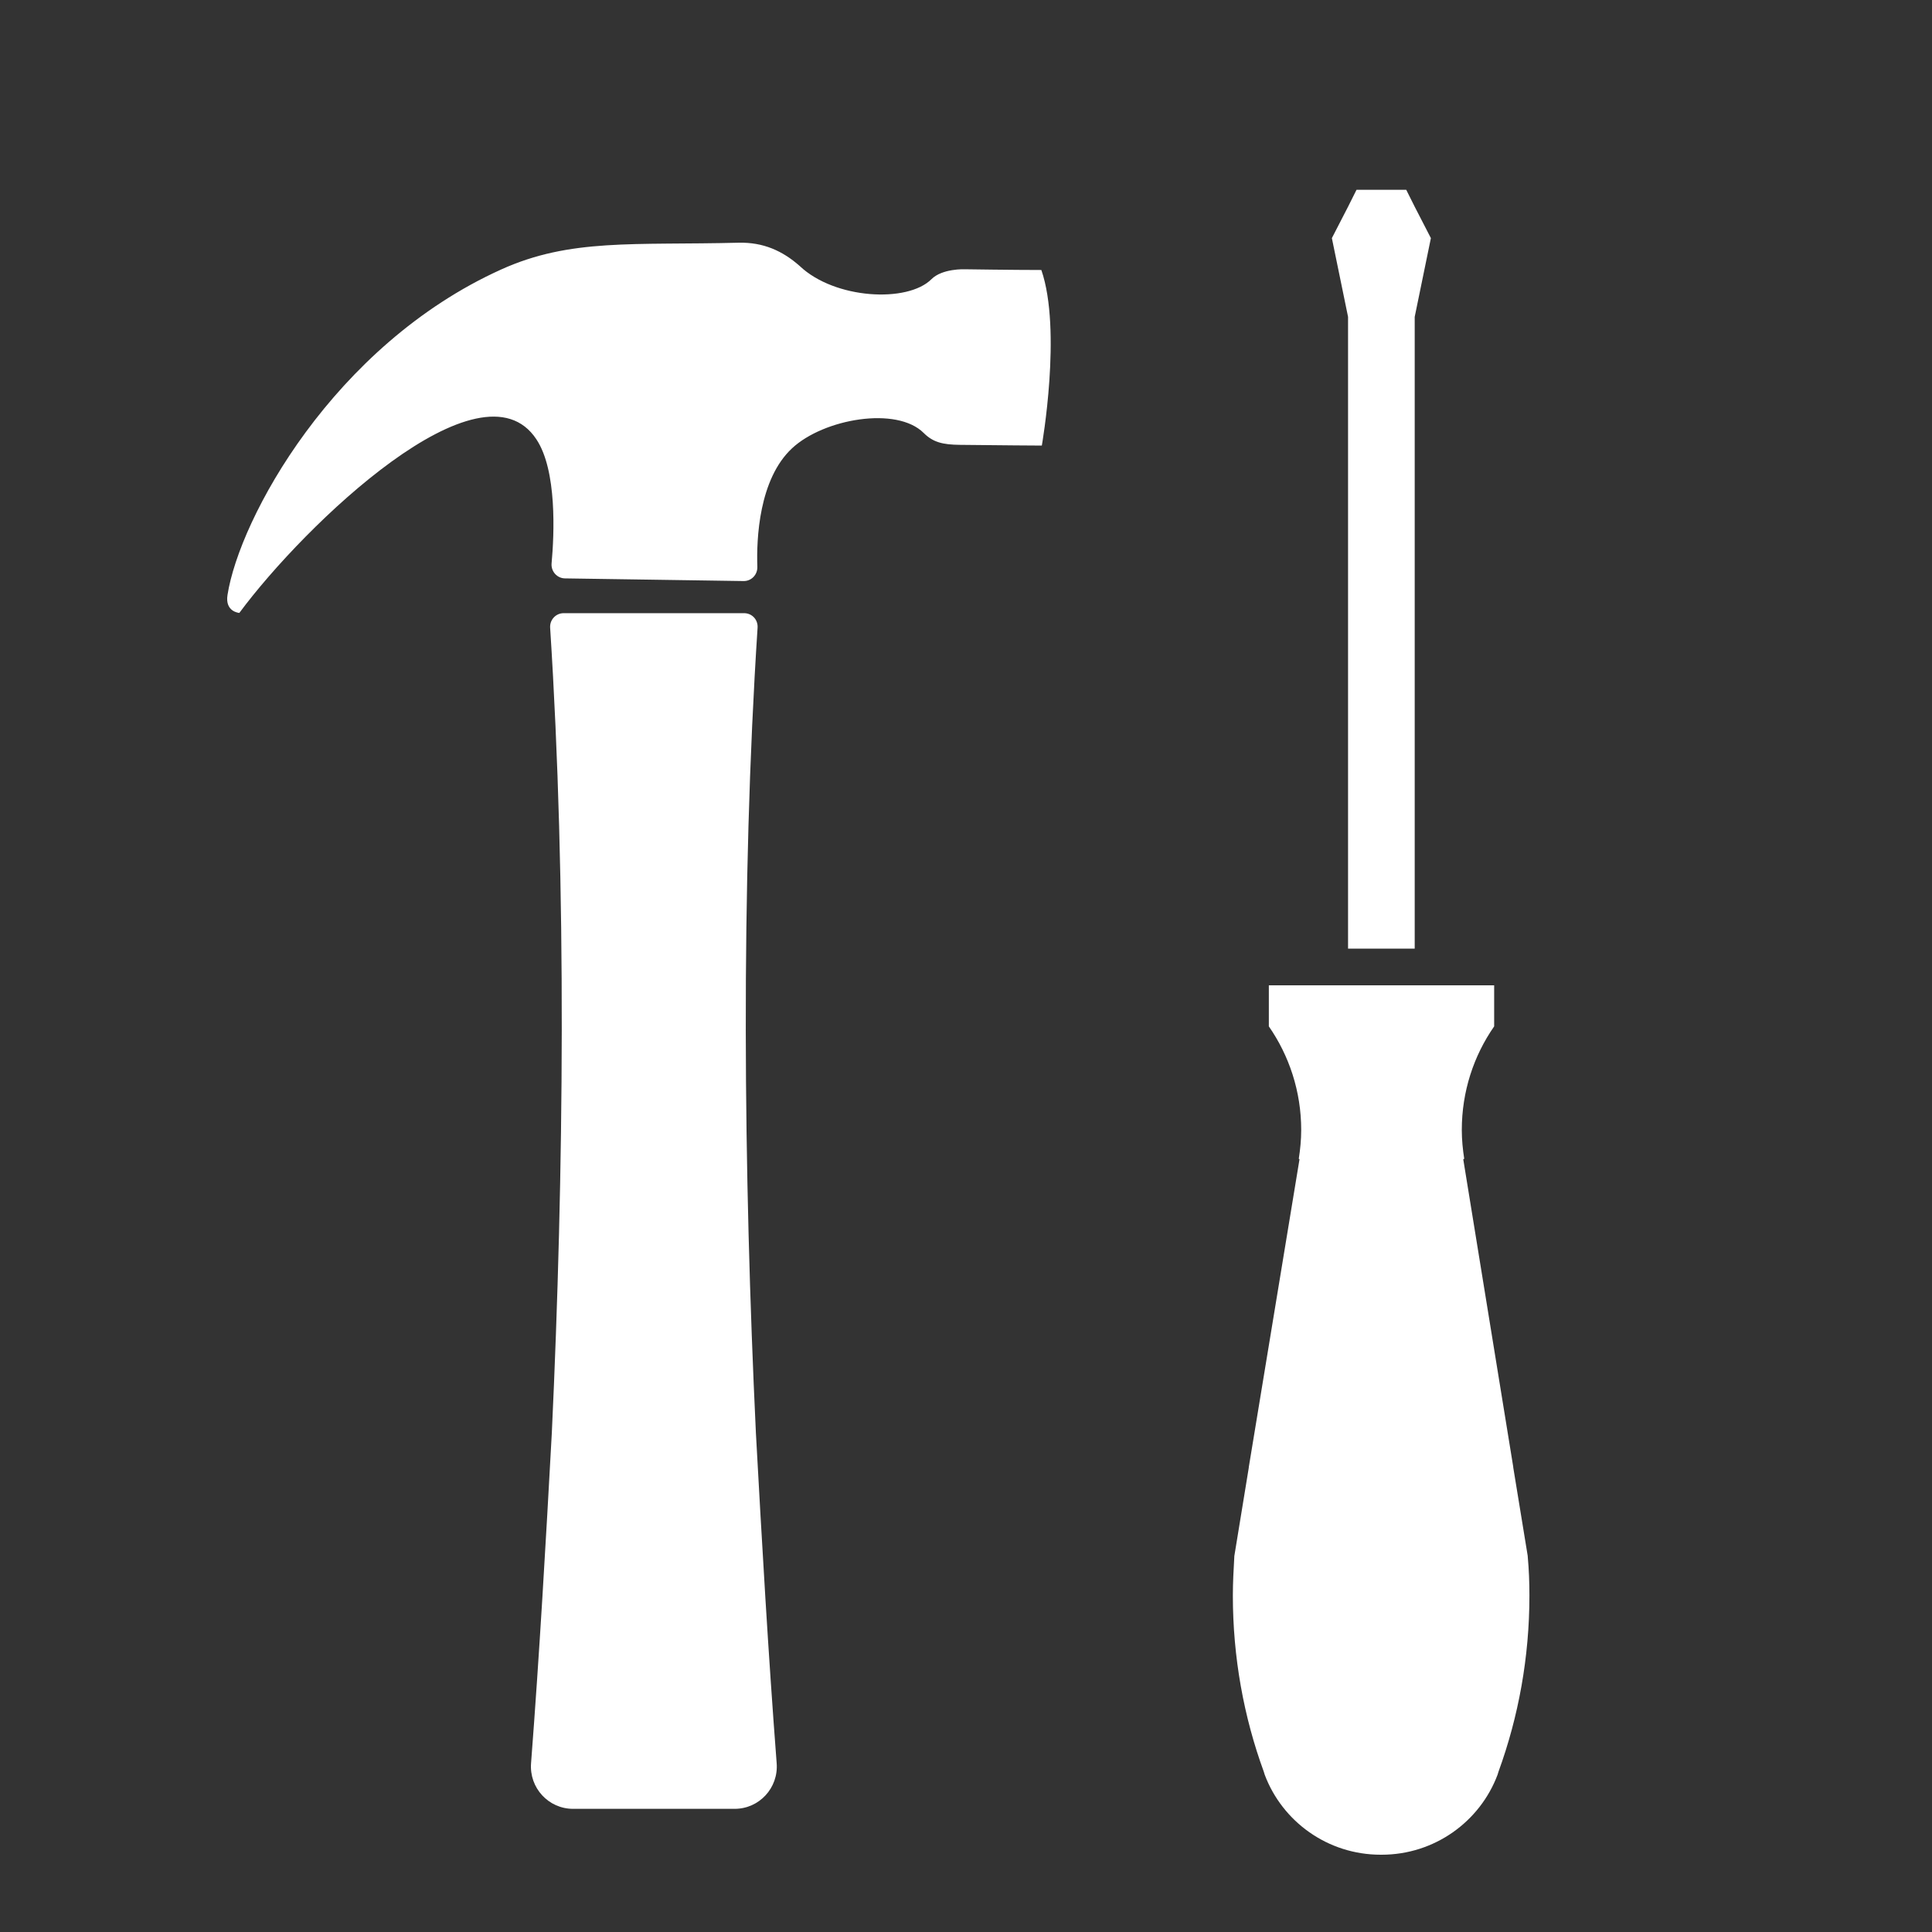 <?xml version="1.0" encoding="utf-8"?>
<!-- Generator: Adobe Illustrator 28.1.0, SVG Export Plug-In . SVG Version: 6.00 Build 0)  -->
<svg version="1.1" id="Laag_1" xmlns="http://www.w3.org/2000/svg" xmlns:xlink="http://www.w3.org/1999/xlink" x="0px" y="0px"
	 viewBox="0 0 80 80" style="enable-background:new 0 0 80 80;" xml:space="preserve">
<rect x="0" y="0" width="80" height="80" fill="#333333" stroke="none"/>
<style type="text/css">
	.st0{fill:#FFFFFF;}
</style>
<g id="Laag_1_00000086690693027475368170000013269722997846559124_">
	<g id="_x36_1g4s8_00000173839422502247872590000013711155445986753449_">
		<g>
			<path class="st0" d="M30.81,25.39c0.33,0,0.58,0.27,0.56,0.6c-0.7,10.71-0.58,22.62-0.07,33.34c0.25,4.56,0.51,9.12,0.86,13.68
				c0.08,1.02-0.72,1.89-1.74,1.89h-6.69c-1.02,0-1.82-0.87-1.74-1.89c0.35-4.56,0.61-9.12,0.86-13.68
				c0.5-10.72,0.62-22.63-0.07-33.34c-0.02-0.33,0.24-0.6,0.56-0.6C23.34,25.39,30.81,25.39,30.81,25.39z"/>
			<path class="st0" d="M43.12,11.18c0.86,2.49,0.02,7.27,0.02,7.27s-1.82-0.01-3.41-0.03c-0.68-0.01-1.09-0.1-1.48-0.49
				c-1.12-1.12-4.14-0.59-5.45,0.63c-1.38,1.28-1.48,3.77-1.44,4.91c0.01,0.33-0.25,0.6-0.58,0.59l-7.38-0.11
				c-0.33,0-0.59-0.29-0.56-0.62c0.11-1.2,0.23-3.85-0.63-5.14c-2.29-3.47-9.59,3.53-12.3,7.19c0,0-0.6-0.04-0.49-0.74
				c0.49-3.16,4.38-10.34,11.33-13.48c2.87-1.3,5.49-1,9.85-1.11c1-0.02,1.8,0.33,2.52,0.97c1.45,1.37,4.46,1.53,5.45,0.54
				c0.45-0.45,1.38-0.41,1.38-0.41S42.01,11.18,43.12,11.18z"/>
		</g>
	</g>
	<g>
		<path class="st0" d="M63.33,66.07c0,2.55-0.45,5.01-1.28,7.29c-0.01,0.05-0.03,0.08-0.04,0.13c-0.73,1.94-2.61,3.31-4.8,3.31
			c-0.01,0-0.01,0-0.02,0c-0.01,0-0.01,0-0.02,0c-2.19,0-4.07-1.37-4.8-3.31c-0.01-0.05-0.03-0.08-0.04-0.13
			c-0.83-2.27-1.28-4.74-1.28-7.29c0-0.54,0.03-1.08,0.06-1.61c0-0.01,0-0.01,0-0.02l0.6-3.67c0-0.01,0-0.01,0-0.02L53.81,48
			c-0.01,0-0.02-0.01-0.03-0.02c0.06-0.39,0.1-0.78,0.1-1.19c0-1.6-0.5-3.08-1.34-4.29v-1.7h9.33v1.7c-0.85,1.22-1.34,2.7-1.34,4.29
			c0,0.41,0.04,0.8,0.1,1.19C60.61,48,60.6,48,60.59,48l2.07,12.74c0,0.01,0,0.01,0,0.02l0.6,3.67c0,0.01,0,0.01,0,0.02
			C63.31,64.99,63.33,65.53,63.33,66.07z"/>
		<polygon class="st0" points="59.25,9.86 58.58,13.12 58.58,39.28 55.82,39.28 55.82,13.12 55.15,9.86 55.82,8.56 56.17,7.86 
			58.23,7.86 58.58,8.56 		"/>
	</g>
</g>
</svg>
